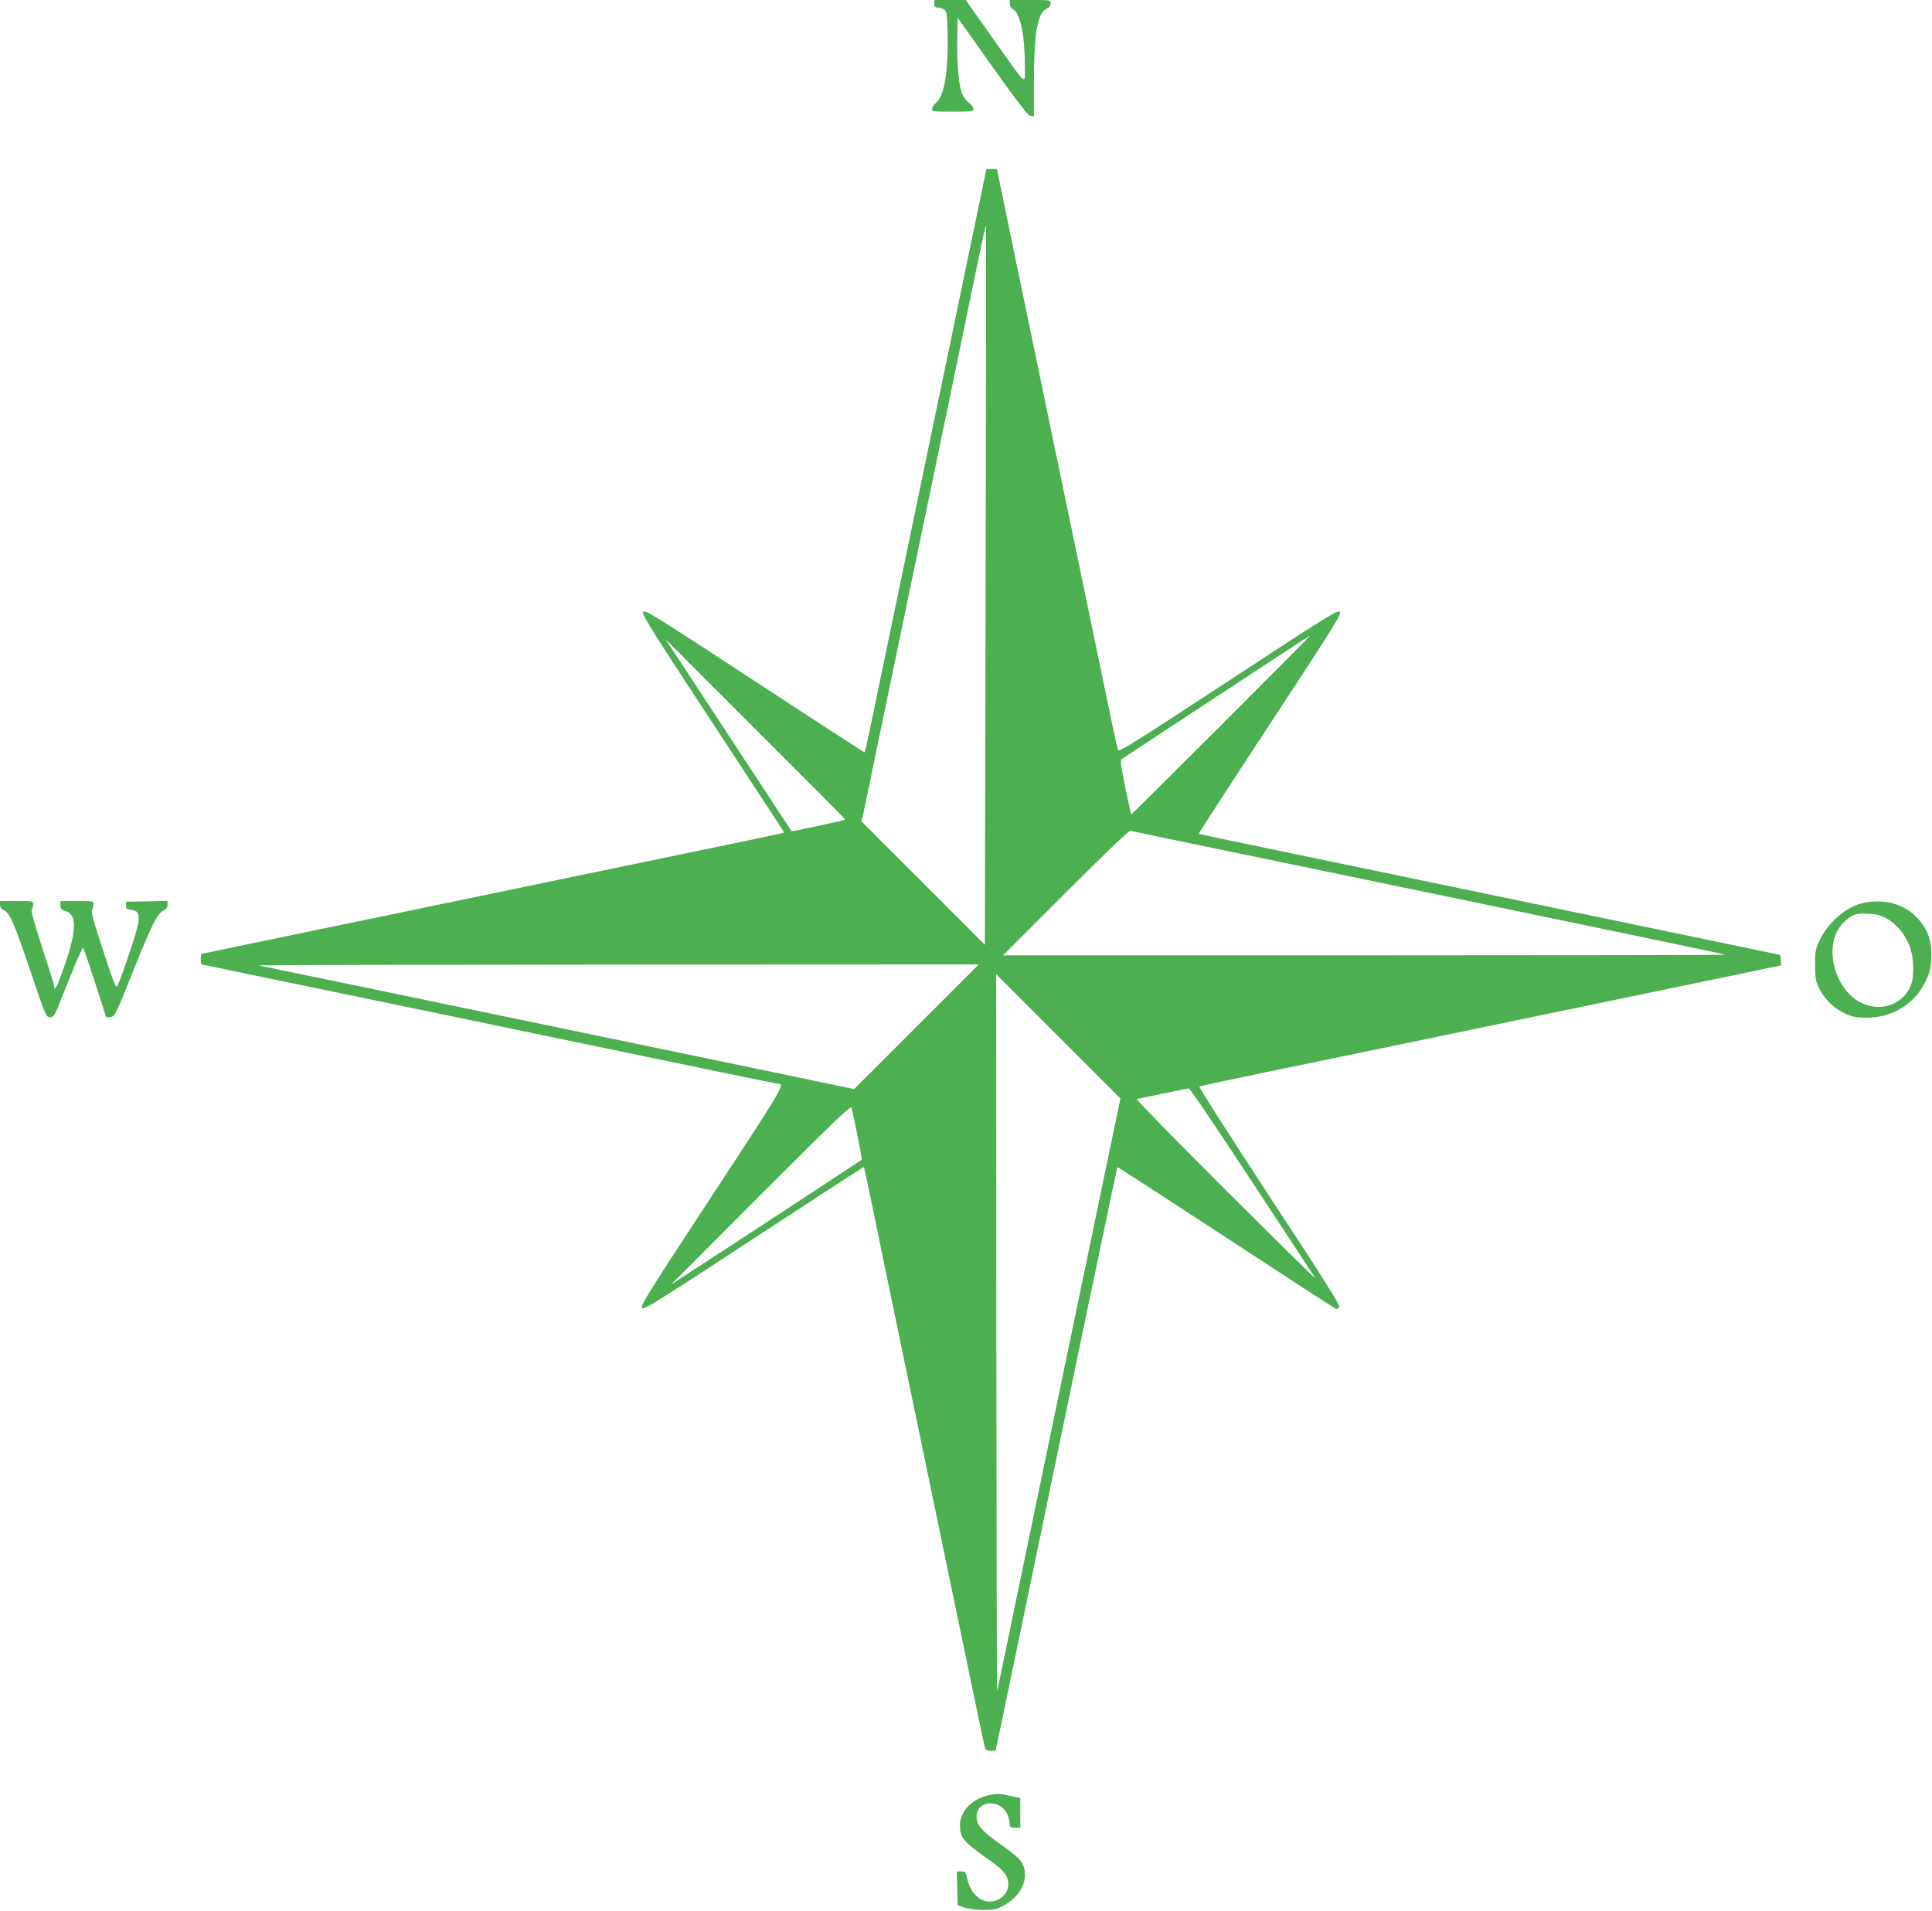<?xml version="1.0" standalone="no"?>
<!DOCTYPE svg PUBLIC "-//W3C//DTD SVG 20010904//EN"
 "http://www.w3.org/TR/2001/REC-SVG-20010904/DTD/svg10.dtd">
<svg version="1.0" xmlns="http://www.w3.org/2000/svg"
 width="1280pt" height="1266pt" viewBox="0 0 1280 1266"
 preserveAspectRatio="xMidYMid meet">
<g transform="translate(0,1266) scale(0.1,-0.1)"
fill="#4caf50" stroke="none">
<path d="M6190 12635 c0 -19 5 -25 23 -25 13 0 32 -6 43 -14 17 -13 19 -29 22
-155 6 -251 -22 -419 -76 -461 -14 -12 -26 -30 -27 -40 -2 -19 6 -20 137 -20
127 0 138 2 138 18 0 10 -13 28 -30 40 -16 13 -37 39 -45 59 -23 55 -36 202
-33 361 l3 144 230 -324 c170 -239 236 -324 253 -326 l22 -3 0 218 c0 335 23
466 84 495 17 7 26 19 26 35 0 23 0 23 -135 23 l-135 0 0 -25 c0 -14 8 -29 21
-36 49 -26 79 -170 79 -379 -1 -126 25 -149 -215 190 l-177 250 -104 0 -104 0
0 -25z"/>
<path d="M6493 11337 c-23 -111 -90 -431 -148 -712 -58 -280 -153 -735 -210
-1010 -57 -275 -163 -783 -235 -1130 -155 -749 -167 -806 -172 -810 -1 -1
-329 211 -727 472 -647 424 -725 473 -739 460 -13 -14 35 -92 460 -739 261
-398 475 -724 474 -725 -1 -2 -226 -49 -1211 -253 -346 -72 -823 -171 -1060
-220 -236 -49 -605 -126 -820 -170 -214 -44 -475 -99 -578 -120 -103 -22 -190
-40 -192 -40 -3 0 -5 -16 -5 -35 0 -19 2 -35 5 -35 3 0 100 -20 217 -45 117
-24 386 -80 598 -124 600 -124 1138 -236 1450 -301 1089 -227 1542 -320 1553
-320 50 -1 42 -14 -437 -745 -421 -641 -476 -729 -463 -742 13 -13 101 42 742
462 400 262 728 475 729 473 1 -2 26 -118 55 -258 28 -140 99 -480 156 -755
57 -275 140 -673 184 -885 44 -212 116 -559 160 -772 45 -214 117 -562 161
-775 44 -214 83 -396 86 -405 4 -12 16 -18 38 -18 l32 0 47 223 c25 122 128
614 227 1092 273 1316 290 1397 415 1994 63 305 117 556 118 558 2 2 326 -209
721 -467 395 -259 722 -471 728 -473 5 -1 14 5 20 13 8 12 -92 171 -462 734
-259 395 -468 722 -463 726 4 4 175 41 378 83 204 42 609 126 900 186 292 61
814 169 1160 241 347 72 807 167 1023 212 l393 82 -3 35 -3 34 -255 53 c-140
29 -538 112 -885 184 -751 156 -1504 312 -2200 457 -280 58 -512 107 -513 108
-2 2 211 331 473 730 426 649 476 729 462 742 -13 14 -92 -35 -738 -459 -583
-382 -725 -472 -731 -459 -4 9 -33 138 -63 286 -31 149 -103 495 -160 770 -57
275 -140 676 -185 890 -45 215 -128 615 -185 890 -57 275 -128 616 -157 757
l-53 258 -35 0 -35 0 -42 -203z m37 -2560 l-5 -2377 -409 409 -409 409 12 48
c6 27 58 276 115 554 96 464 184 884 471 2265 57 275 129 624 160 775 57 276
64 306 68 299 1 -2 0 -1074 -3 -2382z m1561 -922 c-328 -326 -596 -593 -597
-592 -1 1 -18 83 -39 181 -30 146 -34 181 -23 187 7 5 290 191 628 413 338
223 617 405 620 405 3 1 -262 -267 -589 -594z m-2491 -625 c0 -5 -353 -81
-356 -77 -1 1 -189 288 -418 637 l-417 635 595 -595 c328 -327 596 -597 596
-600z m2365 -174 c429 -89 656 -136 1983 -411 1304 -271 1477 -307 1481 -311
2 -2 -1073 -4 -2390 -4 l-2394 0 415 415 c265 265 420 413 430 411 8 -3 222
-48 475 -100z m-1893 -1199 l-413 -413 -392 82 c-566 118 -2273 472 -3102 644
-236 49 -439 91 -450 93 -11 3 1058 5 2375 6 l2395 1 -413 -413z m1265 -889
c-47 -227 -133 -640 -191 -918 -58 -278 -175 -842 -261 -1255 -86 -412 -182
-878 -215 -1035 -32 -157 -61 -294 -63 -305 -3 -11 -5 1053 -6 2365 l-1 2385
412 -412 411 -411 -86 -414z m959 -140 c225 -341 413 -628 418 -637 4 -9 -262
254 -593 584 -331 330 -596 601 -589 603 68 15 336 70 344 71 7 1 196 -279
420 -621z m-2616 314 c18 -89 31 -164 29 -166 -5 -5 -949 -624 -1134 -743
l-130 -85 595 596 c459 460 596 592 601 578 3 -9 21 -90 39 -180z"/>
<path d="M0 6666 c0 -17 9 -29 27 -38 39 -19 66 -81 179 -415 96 -285 100
-293 125 -293 25 0 31 9 83 143 85 212 130 317 136 317 3 0 39 -104 80 -231
l74 -230 29 3 c28 3 33 12 151 309 127 314 159 378 201 397 17 8 25 20 25 37
l0 26 -137 -3 -138 -3 0 -25 c0 -20 6 -26 30 -28 49 -6 58 -20 52 -82 -4 -45
-96 -323 -138 -420 -10 -22 -21 3 -95 230 -64 194 -82 259 -74 272 5 10 10 27
10 38 0 19 -6 20 -110 20 l-110 0 0 -28 c0 -23 6 -30 32 -37 78 -23 77 -128
-3 -359 -48 -139 -69 -182 -69 -143 0 6 -36 122 -80 257 -51 157 -76 248 -70
254 6 6 10 20 10 33 0 23 -2 23 -110 23 l-110 0 0 -24z"/>
<path d="M12352 6679 c-114 -22 -238 -126 -295 -246 -29 -63 -32 -76 -32 -168
1 -84 4 -108 24 -147 36 -74 95 -134 166 -169 55 -27 75 -31 147 -32 186 -2
342 102 410 273 34 84 32 216 -4 292 -73 156 -235 233 -416 197z m148 -105
c64 -35 120 -102 151 -181 32 -82 33 -220 2 -279 -61 -115 -195 -158 -318
-100 -122 56 -205 217 -193 371 7 75 35 132 89 178 49 42 63 46 150 43 50 -2
79 -10 119 -32z"/>
<path d="M6569 769 c-119 -18 -209 -105 -209 -202 0 -83 21 -108 186 -225 104
-73 134 -110 134 -167 0 -86 -100 -142 -180 -100 -42 22 -78 74 -91 133 -10
48 -13 52 -40 52 l-30 0 3 -112 3 -111 40 -15 c23 -9 76 -15 125 -16 71 -1 92
3 130 23 94 49 150 126 150 206 0 78 -22 107 -161 205 -125 89 -159 128 -159
181 0 114 160 123 206 13 8 -19 14 -45 14 -59 0 -22 4 -25 35 -25 l35 0 0 98
0 99 -57 12 c-81 18 -83 18 -134 10z"/>
</g>
</svg>
